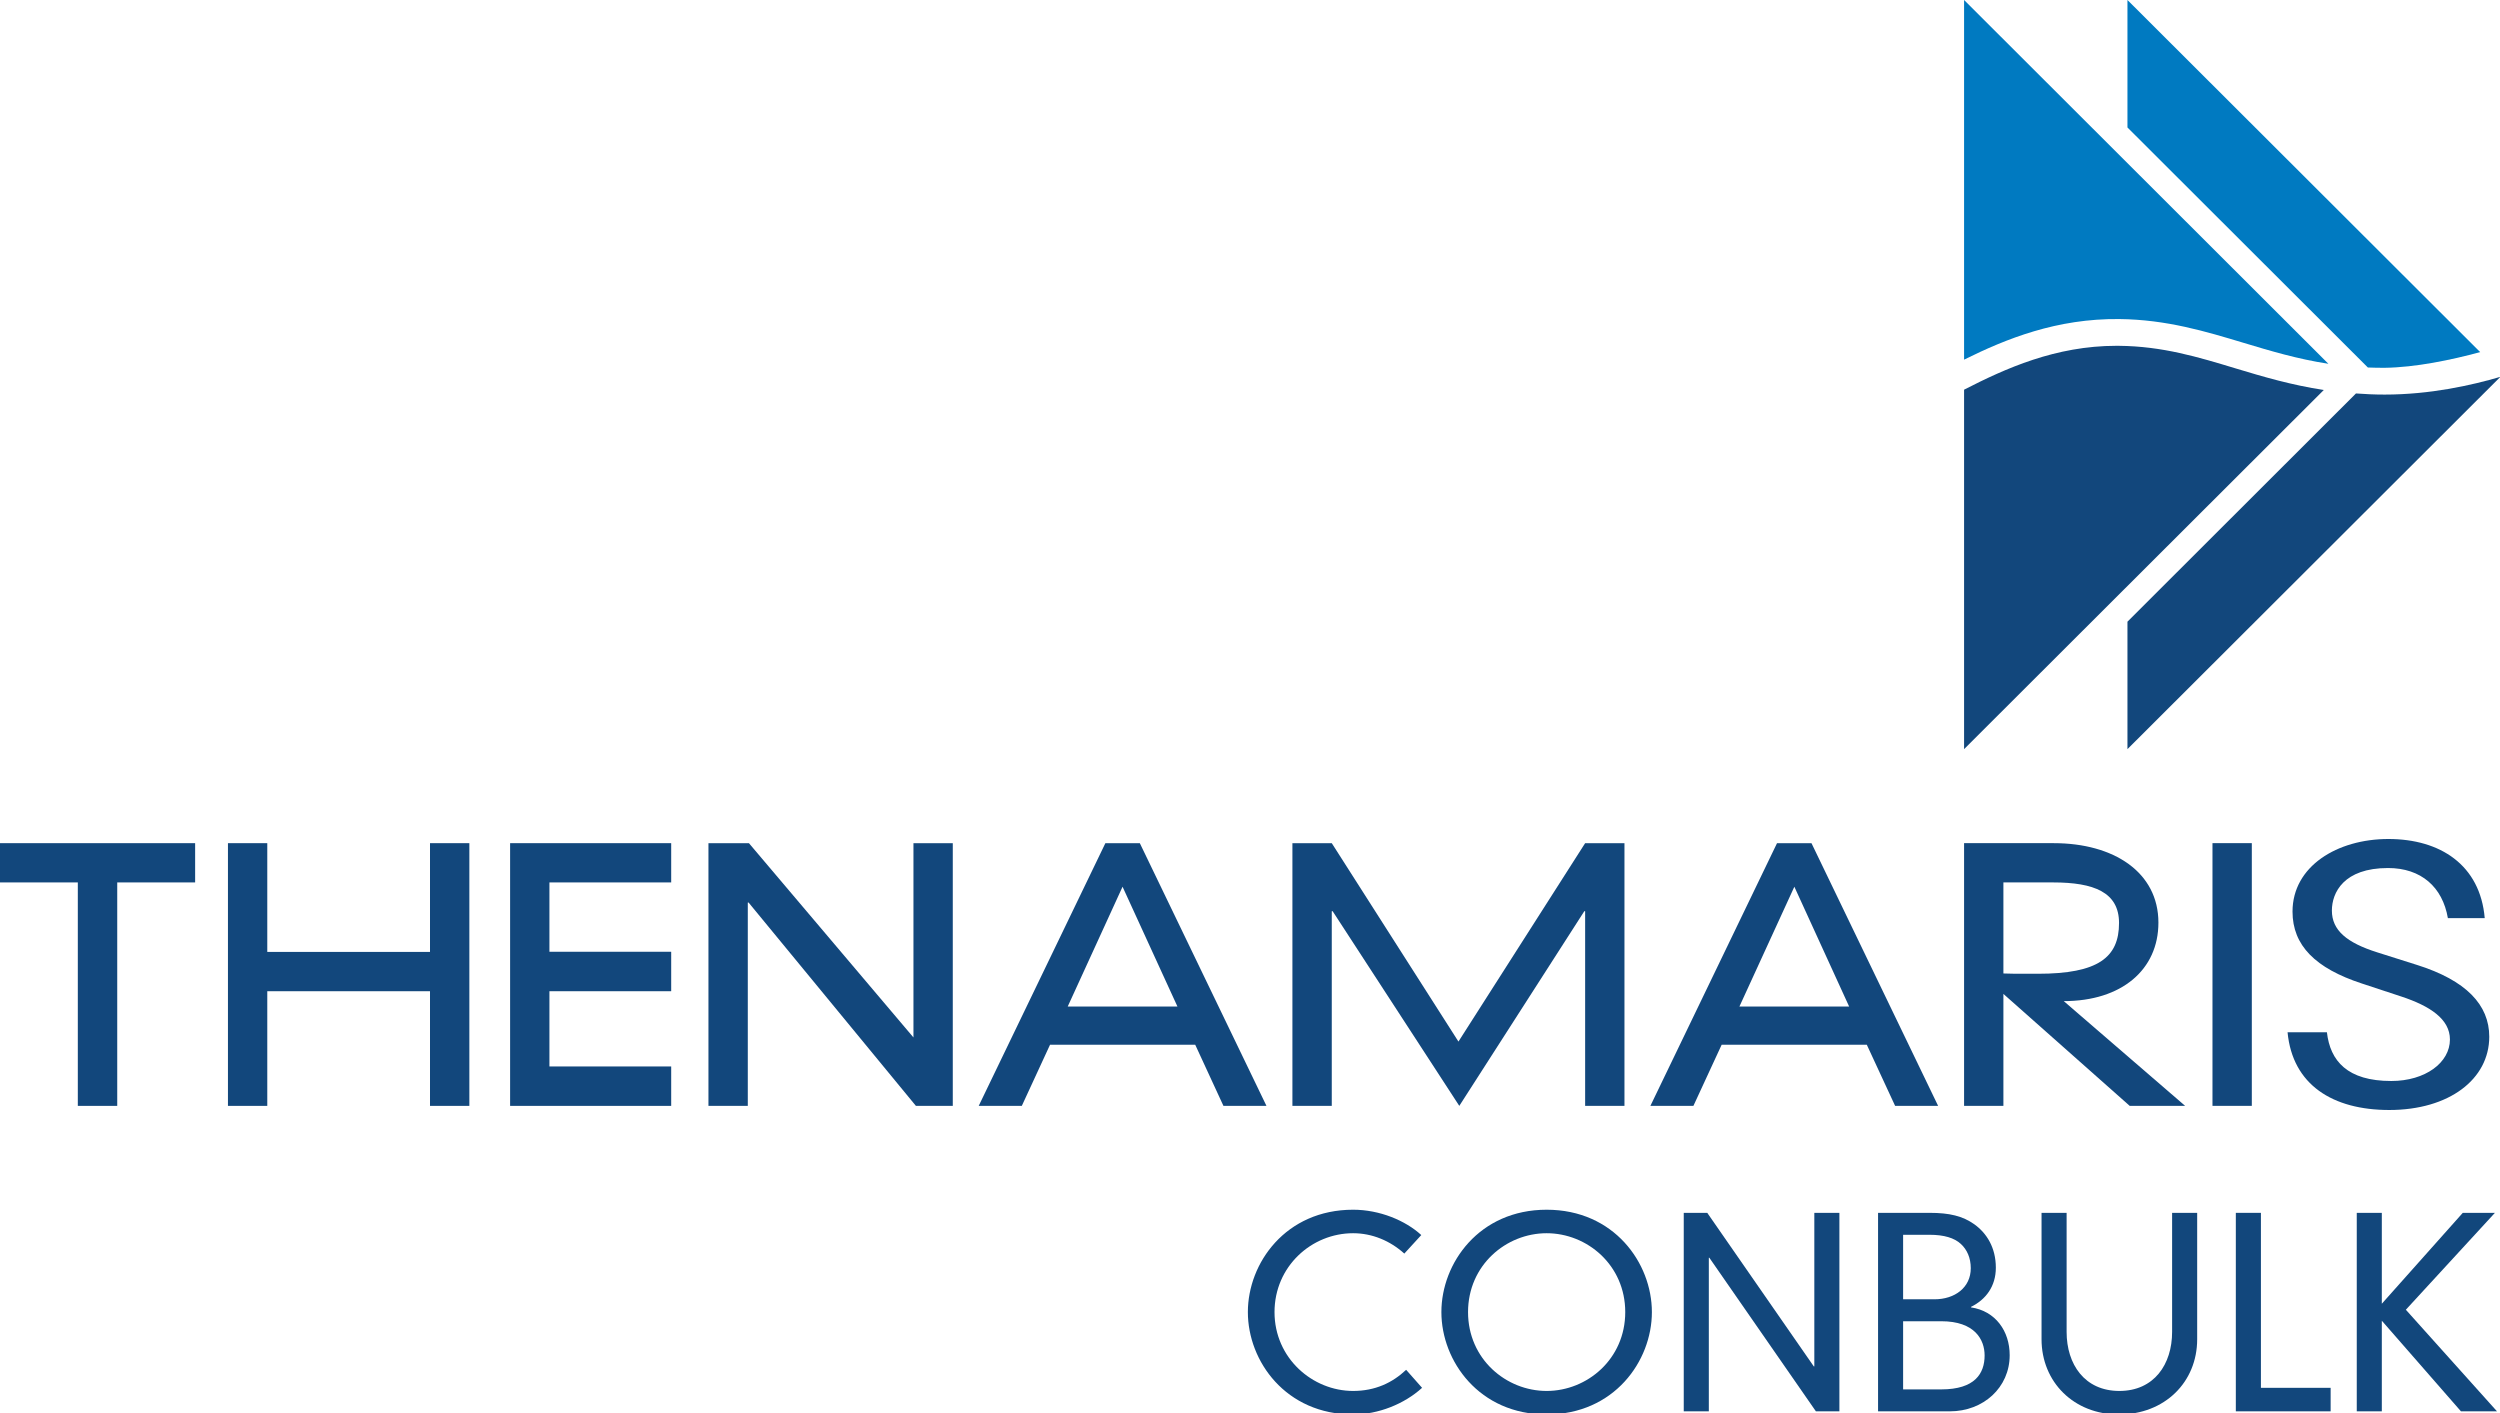 <?xml version="1.0" standalone="no"?>
<!DOCTYPE svg PUBLIC "-//W3C//DTD SVG 1.1//EN" "http://www.w3.org/Graphics/SVG/1.1/DTD/svg11.dtd">
<svg width="100%" height="100%" viewBox="0 0 1815 1026" version="1.1" xmlns="http://www.w3.org/2000/svg" xmlns:xlink="http://www.w3.org/1999/xlink" xml:space="preserve" style="fill-rule:evenodd;clip-rule:evenodd;stroke-linejoin:round;stroke-miterlimit:1.414;">
    <g id="Layer 1">
        <path d="M1731.03,267.026C1753.63,266.772 1779.66,261.297 1800.61,255.634L1544.53,0.001L1544.53,92.543L1719.06,266.801C1722.96,266.913 1726.9,267.072 1731.03,267.026" style="fill:rgb(0,122,193);fill-rule:nonzero;"/>
        <path d="M1731.21,286.47C1723.97,286.47 1717.15,286.145 1710.43,285.649L1544.53,451.345L1544.53,543.87L1815.31,273.565C1794.39,279.745 1764.26,286.47 1731.21,286.47" style="fill:rgb(18,71,124);fill-rule:nonzero;"/>
        <path d="M1538.64,231.637C1572.97,232.008 1601.39,240.637 1628.89,248.912C1648.25,254.746 1668.06,260.687 1690.41,264.108L1425.92,0L1425.92,261.112C1456.59,245.887 1493.26,231.142 1538.64,231.637" style="fill:rgb(0,122,193);fill-rule:nonzero;"/>
        <path d="M1623.28,267.524C1595.84,259.216 1569.99,251.358 1538.41,251.066C1537.82,251.066 1537.14,251.053 1536.52,251.053C1492.35,251.053 1455.99,267.483 1425.92,282.916L1425.92,543.87L1687.08,283.128C1663.66,279.566 1643.25,273.566 1623.28,267.524" style="fill:rgb(18,71,124);fill-rule:nonzero;"/>
        <path d="M0,612.139L0,640.639L56.496,640.639L56.496,802.868L85.112,802.868L85.112,640.639L141.667,640.639L141.667,612.139L0,612.139Z" style="fill:rgb(18,71,124);fill-rule:nonzero;"/>
        <path d="M312.179,612.139L312.179,691.093L194.045,691.093L194.045,612.139L165.491,612.139L165.491,802.868L194.045,802.868L194.045,719.626L312.179,719.626L312.179,802.868L340.754,802.868L340.754,612.139L312.179,612.139Z" style="fill:rgb(18,71,124);fill-rule:nonzero;"/>
        <path d="M370.341,612.139L370.341,802.868L487.287,802.868L487.287,774.247L398.883,774.247L398.883,719.626L487.287,719.626L487.287,690.98L398.883,690.98L398.883,640.639L487.287,640.639L487.287,612.139L370.341,612.139Z" style="fill:rgb(18,71,124);fill-rule:nonzero;"/>
        <path d="M663.168,612.139L663.168,753.189L543.722,612.139L514.334,612.139L514.334,802.868L542.901,802.868L542.901,655.247L543.472,655.247L664.947,802.868L691.722,802.868L691.722,612.139L663.168,612.139Z" style="fill:rgb(18,71,124);fill-rule:nonzero;"/>
        <path d="M802.507,612.139L710.544,802.868L741.832,802.868L762.336,758.46L867.719,758.46L888.219,802.868L919.452,802.868L827.511,612.139L802.507,612.139ZM814.973,643.764L854.823,730.743L775.165,730.743L814.973,643.764Z" style="fill:rgb(18,71,124);fill-rule:nonzero;"/>
        <path d="M1150.81,612.139L1058.83,756.189L966.864,612.139L938.289,612.139L938.289,802.868L966.864,802.868L966.864,661.543L967.506,661.543L1059.45,802.868L1150.2,661.543L1150.81,661.543L1150.81,802.868L1179.36,802.868L1179.36,612.139L1150.81,612.139Z" style="fill:rgb(18,71,124);fill-rule:nonzero;"/>
        <path d="M1290.12,612.139L1198.18,802.868L1229.41,802.868L1249.93,758.46L1355.29,758.46L1375.86,802.868L1407.08,802.868L1315.13,612.139L1290.12,612.139ZM1302.7,643.764L1342.47,730.743L1262.82,730.743L1302.7,643.764Z" style="fill:rgb(18,71,124);fill-rule:nonzero;"/>
        <rect x="1606.26" y="612.122" width="28.554" height="190.729" style="fill:rgb(18,71,124);fill-rule:nonzero;"/>
        <path d="M1777.16,666.558C1773.29,644.008 1757.77,630.187 1733.7,630.187C1701.54,630.187 1692.95,648.037 1692.95,661.066C1692.95,675.362 1703.67,684.395 1725.96,691.437L1754.52,700.47C1790.52,711.758 1807.2,729.595 1807.2,752.65C1807.2,783.516 1778.06,805.858 1734.61,805.858C1693.51,805.858 1664.37,787.57 1660.77,749.429L1689.34,749.429C1691.7,770.287 1704.25,784.804 1736.08,784.804C1760.77,784.804 1778.65,771.483 1778.65,754.675C1778.65,739.816 1764.08,730.345 1743.51,723.525L1714.62,713.995C1680.99,702.966 1664.37,686.416 1664.37,661.812C1664.37,628.954 1696.77,609.112 1733.99,609.112C1771.49,609.112 1800.64,627.929 1803.91,666.558L1777.16,666.558Z" style="fill:rgb(18,71,124);fill-rule:nonzero;"/>
        <path d="M1454.47,721.579L1454.47,802.854L1425.92,802.854L1425.92,612.138L1491.07,612.138C1534.59,612.138 1567.01,633.242 1567.01,669.837C1567.01,703.958 1540.38,726.812 1498.28,726.812L1586.4,802.854L1546.16,802.854L1454.47,721.579ZM1454.47,706.742C1458.38,706.954 1462.53,706.954 1479.52,706.954C1523.25,706.954 1538.42,695.104 1538.42,670.092C1538.42,647.783 1520.23,640.638 1490.53,640.638L1454.47,640.638L1454.47,706.742Z" style="fill:rgb(18,71,124);fill-rule:nonzero;"/>
        <path d="M1019.53,910.104C1009.28,900.817 996.206,895.317 982.365,895.317C952.223,895.317 925.298,919.396 925.298,952.579C925.298,986.137 952.977,1009.83 982.365,1009.83C998.29,1009.83 1010.81,1003.96 1020.86,994.483L1032.43,1007.56C1019.53,1019.32 1000.57,1026.9 982.365,1026.9C933.448,1026.9 905.952,988.225 905.952,952.579C905.952,916.933 933.448,878.254 982.365,878.254C1001.52,878.254 1020.29,886.029 1031.85,896.65L1019.53,910.104Z" style="fill:rgb(18,71,124);fill-rule:nonzero;"/>
        <path d="M1122.86,1009.83C1152.26,1009.83 1179.93,986.702 1179.93,952.582C1179.93,918.453 1152.26,895.319 1122.86,895.319C1093.48,895.319 1065.8,918.453 1065.8,952.582C1065.8,986.702 1093.48,1009.83 1122.86,1009.83M1122.86,878.257C1171.78,878.257 1199.27,916.932 1199.27,952.582C1199.27,988.223 1171.78,1026.9 1122.86,1026.9C1073.95,1026.9 1046.45,988.223 1046.45,952.582C1046.45,916.932 1073.95,878.257 1122.86,878.257" style="fill:rgb(18,71,124);fill-rule:nonzero;"/>
        <path d="M1317.2,880.527L1335.4,880.527L1335.4,1024.63L1318.34,1024.63L1240.99,913.139L1240.61,913.139L1240.61,1024.63L1222.4,1024.63L1222.4,880.527L1239.47,880.527L1316.82,992.018L1317.2,992.018L1317.2,880.527Z" style="fill:rgb(18,71,124);fill-rule:nonzero;"/>
        <path d="M1409.35,1008.7C1433.81,1008.7 1440.83,997.134 1440.83,984.051C1440.83,972.676 1433.81,959.218 1409.35,959.218L1381.66,959.218L1381.66,1008.7L1409.35,1008.7ZM1404.42,943.288C1419.21,943.288 1430.78,934.755 1430.78,920.722C1430.78,913.334 1428.13,907.259 1423.57,903.088C1418.83,898.73 1411.43,896.451 1400.81,896.451L1381.66,896.451L1381.66,943.288L1404.42,943.288ZM1363.47,880.526L1401,880.526C1415.23,880.526 1424.89,882.805 1433.42,888.876C1442.34,895.317 1448.98,905.747 1448.98,920.338C1448.98,933.809 1441.77,943.48 1430.96,948.78L1430.96,949.163C1448.79,951.817 1459.03,966.422 1459.03,983.867C1459.03,1007.38 1439.88,1024.63 1415.61,1024.63L1363.47,1024.63L1363.47,880.526Z" style="fill:rgb(18,71,124);fill-rule:nonzero;"/>
        <path d="M1482.16,880.527L1500.36,880.527L1500.36,966.981C1500.36,990.498 1513.44,1009.83 1538.66,1009.83C1563.87,1009.83 1576.95,990.498 1576.95,966.981L1576.95,880.527L1595.15,880.527L1595.15,972.293C1595.15,1003.39 1571.64,1026.9 1538.27,1026.9C1505.67,1026.9 1482.16,1003.39 1482.16,972.293L1482.16,880.527Z" style="fill:rgb(18,71,124);fill-rule:nonzero;"/>
        <path d="M1623.21,880.527L1641.43,880.527L1641.43,1007.56L1692.04,1007.56L1692.04,1024.63L1623.21,1024.63L1623.21,880.527Z" style="fill:rgb(18,71,124);fill-rule:nonzero;"/>
        <path d="M1787.98,880.527L1811.31,880.527L1746.65,950.868L1812.82,1024.63L1786.66,1024.63L1729.2,958.835L1729.2,1024.63L1711.01,1024.63L1711.01,880.527L1729.2,880.527L1729.2,946.51L1787.98,880.527Z" style="fill:rgb(18,71,124);fill-rule:nonzero;"/>
    </g>
</svg>

